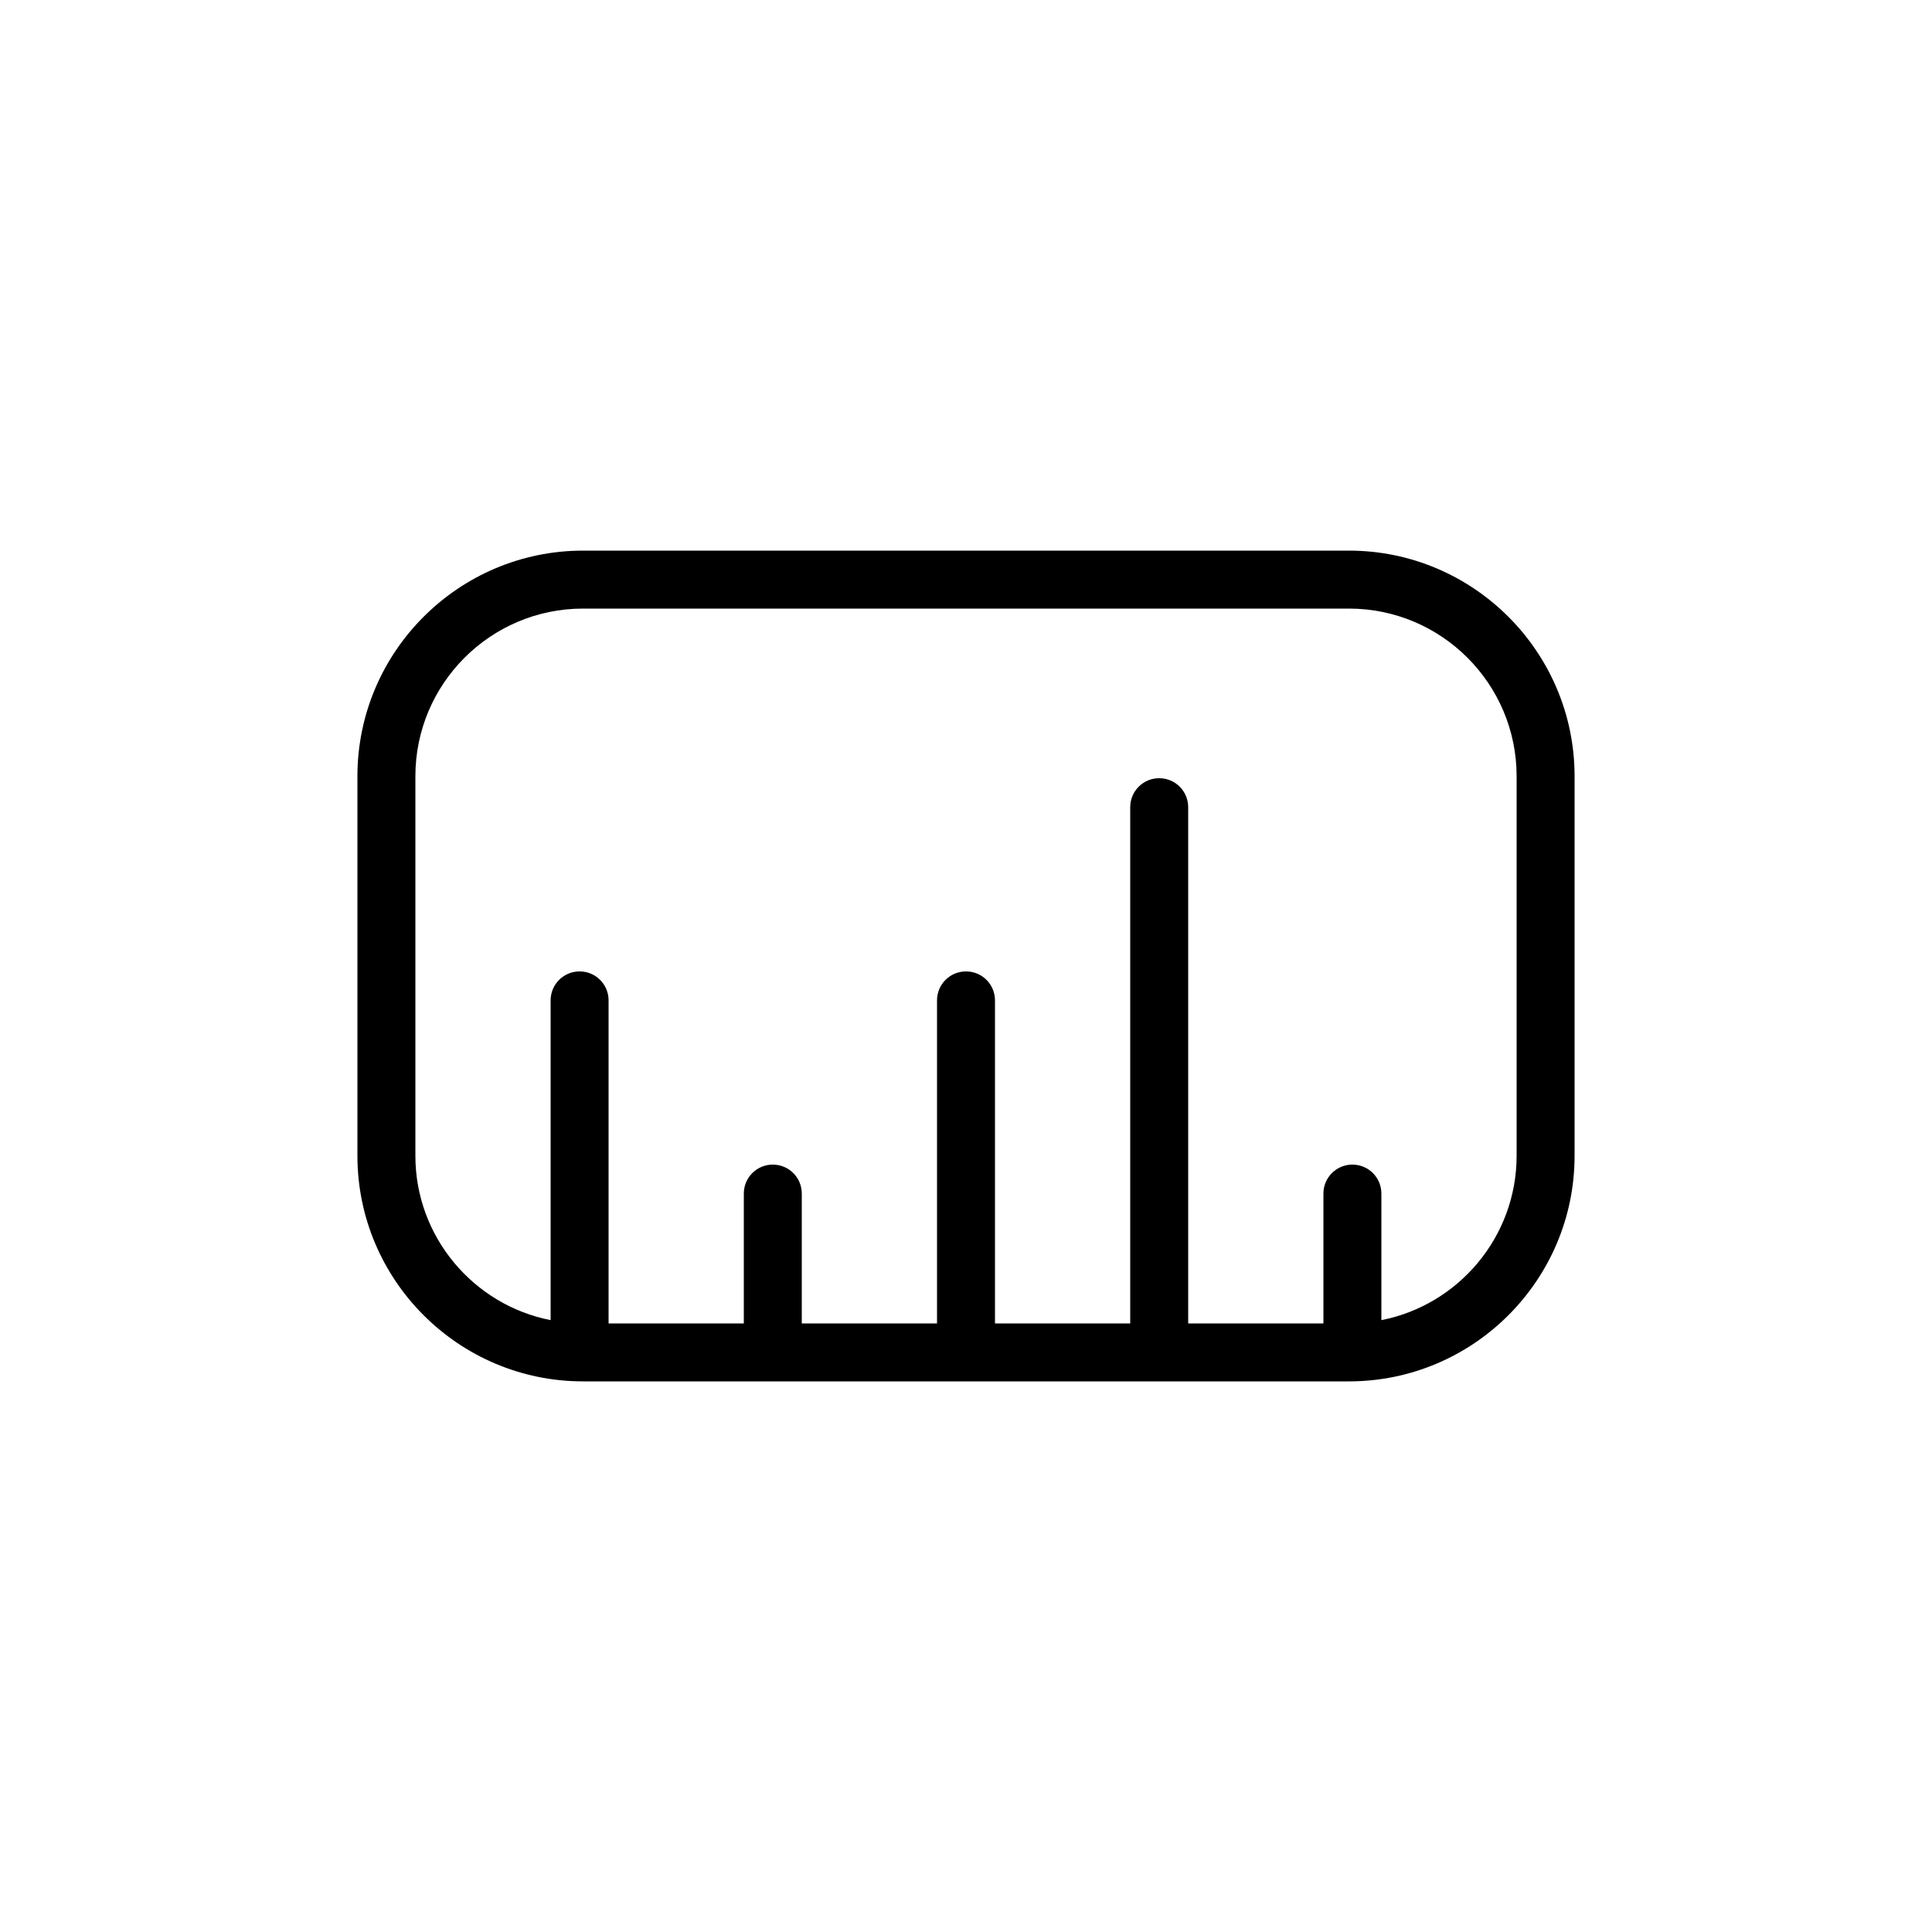 <?xml version="1.0" encoding="UTF-8"?>
<svg width="1200pt" height="1200pt" version="1.1" viewBox="0 0 1200 1200" xmlns="http://www.w3.org/2000/svg">
 <path d="m837.84 342h-475.68c-77.281 0-140.16 62.879-140.16 140.16v235.68c0 77.281 62.879 140.16 140.16 140.16h475.68c77.281 0 140.16-62.879 140.16-140.16v-235.68c0-77.281-62.879-140.16-140.16-140.16zm104.16 375.84c0 50.52-36.238 92.762-84 102.12v-78.602c0-9.961-8.039-18-18-18s-18 8.039-18 18v80.641h-84v-320.64c0-9.961-8.039-18-18-18s-18 8.039-18 18v320.64h-84v-200.64c0-9.961-8.039-18-18-18s-18 8.039-18 18v200.64h-84v-80.641c0-9.961-8.039-18-18-18s-18 8.039-18 18v80.641h-84v-200.64c0-9.961-8.039-18-18-18s-18 8.039-18 18v198.6c-47.762-9.359-84-51.602-84-102.12v-235.68c0-57.48 46.68-104.16 104.16-104.16h475.68c57.48 0 104.16 46.68 104.16 104.16z"/>
</svg>
